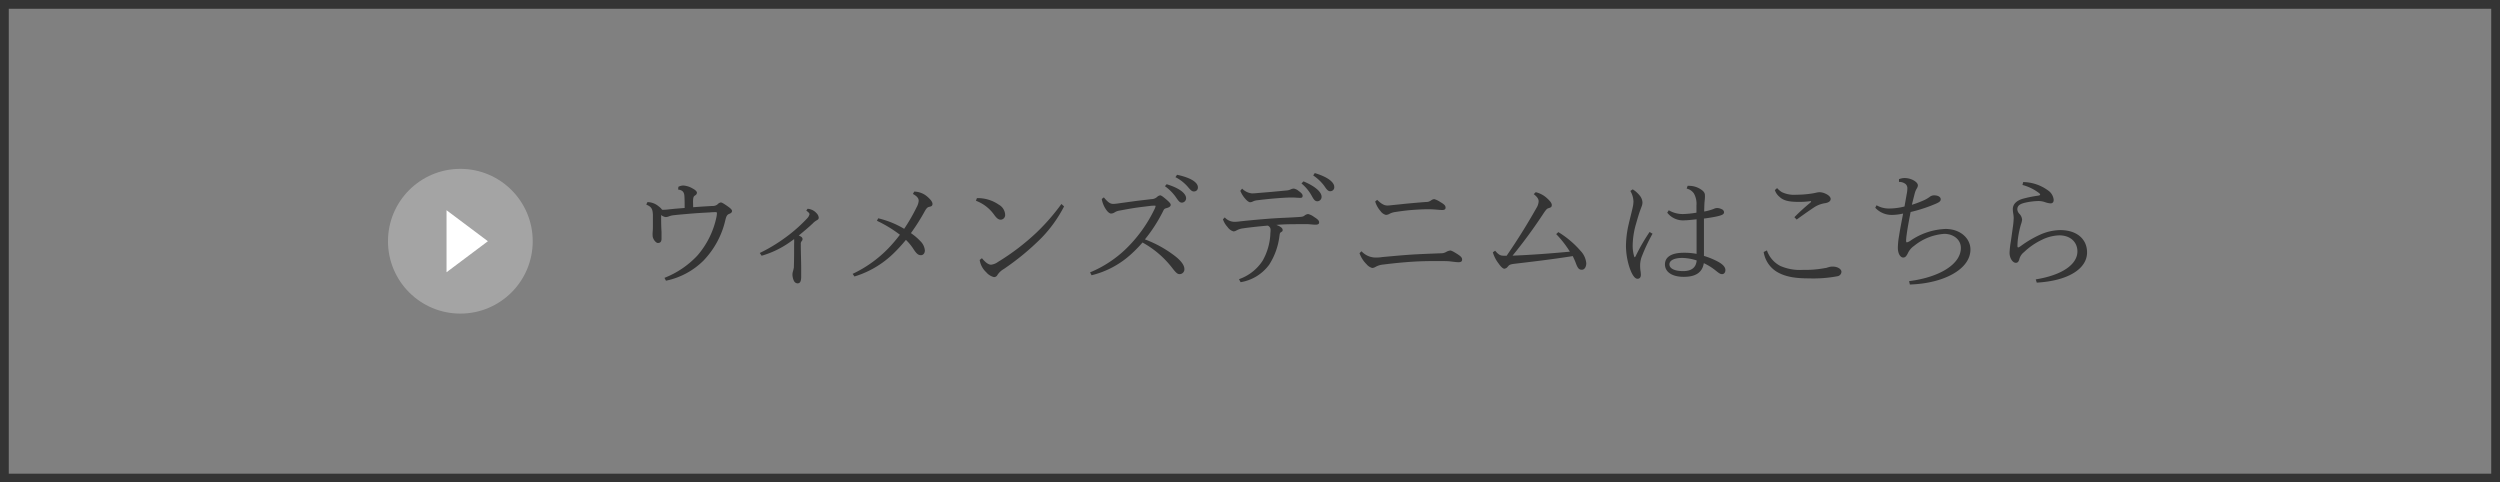 <svg xmlns="http://www.w3.org/2000/svg" viewBox="0 0 570 110"><rect x="0" y="0" width="570" height="110" fill="#808080" stroke="none"/><defs><style>.cls-1{fill:#343434;}.cls-2{fill:#a4a4a4;}.cls-3{fill:#fff;}</style></defs><g id="レイヤー_2" data-name="レイヤー 2"><g id="txt"><path class="cls-1" d="M568,2V108H2V2H568m2-2H0V110H570V0Z"/><circle class="cls-2" cx="104.96" cy="55" r="16.5"/><path class="cls-1" d="M147.61,46.08a4,4,0,0,1,2.6,1,2.78,2.78,0,0,1,.74.74,3.51,3.51,0,0,0,.55,0c.37,0,.77-.06,1.54-.14s1.92-.18,3.06-.26c0-1,0-1.92-.06-2.78s-.46-1.31-1.43-1.42l.06-.63a2.6,2.6,0,0,1,1.17-.29,4.78,4.78,0,0,1,2,.63c.78.4,1.06.77,1.06,1a.73.73,0,0,1-.43.63c-.28.2-.37.31-.43.86s0,1.17,0,1.83c1.45-.12,2.83-.2,4.37-.29a1.68,1.68,0,0,0,1.26-.43,1.14,1.14,0,0,1,.69-.37c.17,0,.48.14,1.31.71s1.23.92,1.23,1.23-.2.49-.63.66-.63.4-.86,1.29a19.63,19.63,0,0,1-5.06,9.41A17,17,0,0,1,151.84,64l-.34-.65A20.59,20.59,0,0,0,159,58.27a19.43,19.43,0,0,0,4.35-8.78,4.74,4.74,0,0,0,.11-.86c0-.2-.05-.26-.28-.26s-.8,0-1.34.06c-1.52.08-3.12.17-4.72.31-1.35.12-2.41.2-3.69.35a4.56,4.56,0,0,0-.95.25,1.87,1.87,0,0,1-.74.15,2.17,2.17,0,0,1-1-.46v.4c0,.86,0,2,.09,3.49,0,.6,0,1.11,0,1.48,0,.78-.35,1-.83,1s-1.2-.94-1.2-1.65a6.81,6.81,0,0,1,0-.78,12.66,12.66,0,0,0,.06-1.34c0-.86,0-1.74,0-2.66-.06-1.37-.34-1.83-1.51-2.32Z"/><path class="cls-1" d="M184.13,47.6a3,3,0,0,1,2.11,1.09,1.57,1.57,0,0,1,.43.91c0,.29-.09.43-.46.63a3.94,3.94,0,0,0-.91.72c-1.06,1-2.09,1.85-3.18,2.74a3.11,3.11,0,0,1,.49.26.65.65,0,0,1,.37.54.66.66,0,0,1-.2.49.91.91,0,0,0-.2.65c0,1.81.09,3.72.09,5.72v1.72c0,1.17-.29,1.54-.86,1.54A1,1,0,0,1,181,64a3.43,3.43,0,0,1-.32-1.34,2.43,2.43,0,0,1,.12-.8A8.32,8.32,0,0,0,181,61c.06-1.77.06-3.58.06-5.35a11.11,11.11,0,0,0,0-1.14c-.37.28-.74.54-1.11.8a21.37,21.37,0,0,1-6.3,3l-.42-.63a37,37,0,0,0,5.91-3.57,34.83,34.83,0,0,0,5-4.44,2,2,0,0,0,.43-.83c0-.22-.23-.45-.74-.82Z"/><path class="cls-1" d="M194.4,62.44a27.88,27.88,0,0,0,8.15-5.83,33.36,33.36,0,0,0,2.63-3.09,29,29,0,0,0-5.24-3.18l.29-.57a20.88,20.88,0,0,1,5.92,2.4A40.88,40.88,0,0,0,209,47.23a3.58,3.58,0,0,0,.46-1.43c0-.52-.26-1-1.32-1.58l.31-.54A4.74,4.74,0,0,1,211.61,45c.63.57,1,1.08,1,1.48s-.2.57-.66.66-.65.26-1.06.94a47.94,47.94,0,0,1-3.2,5.07,12.83,12.83,0,0,1,2.12,1.8,3.36,3.36,0,0,1,1.06,2.14c0,.66-.38,1.09-.89,1.09s-.92-.17-1.69-1.37a11.92,11.92,0,0,0-1.74-2.12,35.44,35.44,0,0,1-2.83,3.09,21.91,21.91,0,0,1-8.9,5.26Z"/><path class="cls-1" d="M222.88,45.17a8.41,8.41,0,0,1,4.84,1.49,2.78,2.78,0,0,1,1.45,2.25,1.06,1.06,0,0,1-1,1.18c-.45,0-.85-.23-1.46-1.06a9,9,0,0,0-4.2-3.26l.23-.6Zm19.73,1.89a30,30,0,0,1-5.14,7.17,58.51,58.51,0,0,1-8.58,7.09,4.24,4.24,0,0,0-1.46,1.35.88.88,0,0,1-.8.51,3.36,3.36,0,0,1-1.77-1.11,4.74,4.74,0,0,1-1.49-2.8l.51-.4c.89,1.08,1.55,1.48,2.09,1.48a3.3,3.3,0,0,0,1.57-.63A52.58,52.58,0,0,0,236.35,53,47.81,47.81,0,0,0,242,46.51Z"/><path class="cls-1" d="M251.68,45c1,1.23,1.52,1.49,2.15,1.49a8.4,8.4,0,0,0,1.17-.12l3.72-.51c1.37-.18,2.71-.32,3.83-.46a1.9,1.9,0,0,0,1.29-.52,1.25,1.25,0,0,1,.71-.34c.14,0,.46.17,1.2.8.92.77,1.17,1.09,1.17,1.37s-.25.55-.88.72-.6.2-1,1a34.66,34.66,0,0,1-4,6.15,26.14,26.14,0,0,1,7,3.91c1.26,1,2,2,2,2.84a1.09,1.09,0,0,1-1.11,1.17c-.46,0-.8-.29-1.63-1.37a21.91,21.91,0,0,0-6.81-5.84,28.56,28.56,0,0,1-2.54,2.61,20.64,20.64,0,0,1-9.07,4.86l-.34-.66a26.21,26.21,0,0,0,8.26-5.44,31.72,31.72,0,0,0,6.44-9,2.17,2.17,0,0,0,.23-.66c0-.08,0-.11-.17-.11s-.69,0-1.21.08c-.94.12-2,.23-3.14.4s-2.4.4-3.6.63a3,3,0,0,0-1.23.43,1.5,1.5,0,0,1-.78.26c-.34,0-.77-.34-1.14-.89a6,6,0,0,1-1-2.43ZM266,42c3.26,1,4.43,2.25,4.43,3.2a1,1,0,0,1-.94,1c-.49,0-.74-.29-1.4-1.26a10.51,10.51,0,0,0-2.49-2.49Zm2.37-2.15c3.38.72,4.75,1.83,4.75,2.86a.87.87,0,0,1-.91.94c-.4,0-.66-.17-1.41-1.08A9.58,9.58,0,0,0,268,40.39Z"/><path class="cls-1" d="M279.25,49.57a3,3,0,0,0,2.12,1c.26,0,.74,0,1.46-.11,2.74-.29,5-.49,7.38-.66,1.77-.12,3.66-.17,5.77-.31.95-.06,1.09-.09,1.43-.32a1.59,1.59,0,0,1,.83-.37,3.54,3.54,0,0,1,1.32.63c1,.63,1.2.91,1.2,1.28s-.26.52-.86.52c-.37,0-1.2-.09-1.63-.12s-1.29,0-2.06,0c-1.49,0-3.4,0-5.2.17.25.09.48.2.65.28.58.32.78.58.78.84s0,.31-.32.51-.31.26-.4.86a15.52,15.52,0,0,1-2.34,6.57,10.09,10.09,0,0,1-6.52,4l-.37-.69a10.5,10.5,0,0,0,5.4-4.23,13.65,13.65,0,0,0,1.74-5.86c0-.37.06-.74.06-1.12a1,1,0,0,0-.66-1c-1.88.17-3.74.35-5.66.63a4,4,0,0,0-1.43.46,1.51,1.51,0,0,1-.71.23,2.49,2.49,0,0,1-1.35-1A4.89,4.89,0,0,1,278.83,50ZM283.2,43a3.7,3.7,0,0,0,2.2,1.09c.29,0,.55,0,1.37-.08l3.15-.26,3.37-.32a2.68,2.68,0,0,0,1.06-.28A1.66,1.66,0,0,1,295,43a2.32,2.32,0,0,1,1.06.51c.43.32.94.69.94,1.12s-.23.48-.57.48c-.71,0-1.11-.08-1.8-.08-1.4,0-3.17.14-4.43.25s-2.55.26-3.55.38a2.89,2.89,0,0,0-1,.28,1.52,1.52,0,0,1-.63.17c-.28,0-.71-.34-1.11-.8a6.54,6.54,0,0,1-1.12-1.8Zm14-1.65c3.17,1.34,4.12,2.68,4.12,3.48a1,1,0,0,1-.92,1.06c-.6,0-.83-.34-1.4-1.37a9.68,9.68,0,0,0-2.26-2.69Zm2.57-1.89c3.32,1,4.44,2.26,4.44,3.14a.9.9,0,0,1-.89,1c-.46,0-.74-.23-1.4-1.23A10.31,10.31,0,0,0,299.41,40Z"/><path class="cls-1" d="M310.43,57.29a4.38,4.38,0,0,0,3.11,1.43c.35,0,1,0,1.61-.11,2.28-.2,4.54-.43,6.83-.57s4.32-.2,6.46-.29a2.35,2.35,0,0,0,1.29-.31,2.4,2.4,0,0,1,.94-.32c.2,0,.55.14,1.52.75s1.17.91,1.17,1.31-.23.6-.77.6-.86-.06-1.09-.08l-1-.12c-.68-.06-1.54-.06-2.57-.06-1.55,0-3.6,0-5.89.15s-4.46.37-6.69.65a4.49,4.49,0,0,0-1.66.49,1.72,1.72,0,0,1-.83.29,2.62,2.62,0,0,1-1.29-.86,6.46,6.46,0,0,1-1.6-2.52ZM314,45.57c1.09,1.06,1.72,1.29,2.35,1.29.31,0,.77-.06,1.34-.12,1.2-.11,2.43-.26,3.66-.37s2.55-.23,3.78-.32a1.8,1.8,0,0,0,1.17-.37,1.41,1.41,0,0,1,.71-.28,4.59,4.59,0,0,1,1.4.68c1,.55,1.18.89,1.18,1.26s-.23.54-.75.54c-.37,0-.94-.05-1.28-.08s-1.29-.11-2.09-.09c-1.06,0-2.63.09-4,.2-1.18.12-2.32.26-3.35.43a3.78,3.78,0,0,0-1.29.4A1.84,1.84,0,0,1,316,49a2.12,2.12,0,0,1-1.23-.86,6,6,0,0,1-1.23-2.2Z"/><path class="cls-1" d="M350.15,43.82a5.72,5.72,0,0,1,2.66,1.46c.63.58,1,1.06,1,1.46s-.17.55-.63.69-.54.2-1.11,1a115.8,115.8,0,0,1-7.21,9.86c4.35-.17,8.75-.51,13.07-.91a23,23,0,0,0-3.12-4l.49-.46a21.39,21.39,0,0,1,5.06,4.27,4.67,4.67,0,0,1,1.31,2.83c0,.83-.4,1.48-1,1.48s-.91-.23-1.37-1.48c-.2-.55-.46-1.09-.71-1.63-4.89.77-9.15,1.26-13.44,1.77-1,.14-1.09.31-1.37.63a1.15,1.15,0,0,1-.78.48c-.34,0-.83-.48-1.28-1.14a7.7,7.7,0,0,1-1.35-2.6l.52-.37c.71.83,1.14,1.14,1.88,1.14a7.07,7.07,0,0,0,.75,0c2.54-3.69,4.8-7.35,6.75-10.81a3.25,3.25,0,0,0,.54-1.57c0-.4-.14-.89-1.12-1.66Z"/><path class="cls-1" d="M376.78,53.29a39.47,39.47,0,0,0-2.55,5.46,6.12,6.12,0,0,0-.28,2,7.69,7.69,0,0,0,.08,1,6.65,6.65,0,0,1,.09.89c0,.57-.26.92-.77.92-.72,0-1.38-1.2-1.89-2.78a16.36,16.36,0,0,1-.74-4.8,23.07,23.07,0,0,1,.65-5c.2-.89.55-2.21.86-3.58a7.18,7.18,0,0,0,.2-1.4,5,5,0,0,0-.71-2.46l.54-.37A6.35,6.35,0,0,1,374,44.77a2.7,2.7,0,0,1,.48,1.34,2.55,2.55,0,0,1-.17.92c-.08.23-.23.6-.37,1-.34.91-.69,2.2-1,3.26a18.44,18.44,0,0,0-.69,4.66,8.53,8.53,0,0,0,.32,2.43c0,.11.11.26.17.26s.14-.15.2-.26a43.25,43.25,0,0,1,3.17-5.49Zm8-10.92a2.75,2.75,0,0,1,.48,0,4.9,4.9,0,0,1,2.38.71c.68.4,1.08.86,1.08,1.38a4.88,4.88,0,0,1,0,.62c0,.26-.05.58-.08.92-.06.63-.06,1.32-.09,2.23a11.84,11.84,0,0,0,2.18-.6,1.72,1.72,0,0,1,.8-.2,2.33,2.33,0,0,1,1,.26.8.8,0,0,1,.55.68c0,.46-.32.72-2.06,1.06-.63.12-1.37.26-2.52.4,0,2.83,0,5.69,0,8.52a17,17,0,0,1,2.89,1.15c1.37.68,2,1.37,2,2.08,0,.55-.31.92-.74.92s-.66-.17-1.46-.8A12.83,12.83,0,0,0,388.47,60c-.34,2.14-1.88,3.12-4.57,3.12s-4.29-1.12-4.29-2.84,1.54-2.65,4.29-2.65a15,15,0,0,1,2.92.25V50c-1.26.14-2.12.23-2.69.23a4.56,4.56,0,0,1-4-1.74l.35-.55a6.21,6.21,0,0,0,3.31.86,21.71,21.71,0,0,0,3-.31V46.88a4.78,4.78,0,0,0-.58-2.77A2.71,2.71,0,0,0,384.56,43Zm-1,19.44c2,0,2.94-.91,3.06-2.43a11.21,11.21,0,0,0-3.29-.57c-1.72,0-2.92.51-2.92,1.46S381.78,61.81,383.76,61.81Z"/><path class="cls-1" d="M402.86,57.09a6.28,6.28,0,0,0,3.06,3.55,11.19,11.19,0,0,0,5.18.89,23.92,23.92,0,0,0,5-.41c.26,0,.57-.14.89-.22a2.92,2.92,0,0,1,.86-.12c1.17,0,2,.6,2,1.2a1.08,1.08,0,0,1-.89,1,29.8,29.8,0,0,1-6.52.49c-3,0-5.29-.32-7.26-1.46a6.43,6.43,0,0,1-3.06-4.55Zm2.32-14.21a4.46,4.46,0,0,0,1.11.94,6.49,6.49,0,0,0,3.26.58,24.46,24.46,0,0,0,3.24-.23c.42-.06.77-.12,1.14-.2a4.34,4.34,0,0,1,.91-.15,3.44,3.44,0,0,1,1.46.38c.6.28,1.09.71,1.09,1.17s-.43.8-1.17.94a6.19,6.19,0,0,0-2.58.95c-1.37.91-2.71,1.86-4,2.8l-.52-.54a45.27,45.27,0,0,1,3.61-3.29c.17-.15.2-.23.2-.29s-.06-.08-.14-.08a18.08,18.08,0,0,1-2.69.17c-2.49,0-3.58-.38-4.43-1.2a3.3,3.3,0,0,1-1-1.49Z"/><path class="cls-1" d="M435.27,64.1c6.83-.86,11.81-3.81,11.81-7.58,0-1.86-1.66-3.2-3.78-3.2a12.23,12.23,0,0,0-6.89,2.74A4.14,4.14,0,0,0,435,57.72c-.32.66-.6,1-1.06,1-.63,0-1.23-.83-1.23-2.26a17.28,17.28,0,0,1,.29-2.77c.22-1.49.57-3.17.91-5a11.78,11.78,0,0,1-2.46.31,5.09,5.09,0,0,1-3.89-1.63l.29-.57a5.59,5.59,0,0,0,2.89.74,14.39,14.39,0,0,0,3.49-.46c.14-.82.31-1.74.48-2.74a7.73,7.73,0,0,0,.17-1.37,1.27,1.27,0,0,0-.4-1,2.27,2.27,0,0,0-1.51-.49l0-.63a3.71,3.71,0,0,1,1.34-.26,4.44,4.44,0,0,1,1.86.46c.63.32,1.11.77,1.11,1.23a1.49,1.49,0,0,1-.25.69,4.26,4.26,0,0,0-.46,1.09c-.23.88-.46,1.8-.66,2.63a22.91,22.91,0,0,0,3-1.15,8.38,8.38,0,0,0,1-.6,1.6,1.6,0,0,1,1.08-.4c.89,0,1.49.37,1.49.89s-.4.74-1.74,1.28a34.36,34.36,0,0,1-5.12,1.63c-.4,2.06-.72,3.75-.89,5.09a11.42,11.42,0,0,0-.14,1.49c0,.2.08.34.17.34a2.33,2.33,0,0,0,.89-.43,15.09,15.09,0,0,1,7.92-2.63c3.49,0,5.69,2.23,5.69,4.67,0,4.6-6.26,7.77-13.81,8Z"/><path class="cls-1" d="M461.29,41.51a9.84,9.84,0,0,1,5.64,1.89,2.92,2.92,0,0,1,1.31,2.17c0,.51-.23.8-.74.8a4.58,4.58,0,0,1-1.26-.29,4.76,4.76,0,0,0-1.46-.25,15.93,15.93,0,0,0-3,.37c-1.14.26-1.83.63-1.83,1.54a1.62,1.62,0,0,0,.46,1,2.18,2.18,0,0,1,.63,1.35,4.35,4.35,0,0,1-.26,1.05,21.68,21.68,0,0,0-.66,3.06,14.5,14.5,0,0,0-.14,1.83c0,.32.06.38.17.38s.26-.09.6-.32a24.44,24.44,0,0,1,4.49-2.63,11.66,11.66,0,0,1,4.49-1c3.8,0,6.12,2.06,6.12,5.09,0,3.77-4.38,6.49-11.47,6.89l-.23-.74c6.21-1,9.5-3.52,9.5-6.38,0-2.11-1.6-3.66-4.12-3.66a9.57,9.57,0,0,0-3.95,1,15.56,15.56,0,0,0-4.11,2.83,2.91,2.91,0,0,0-1.06,1.6c-.17.58-.37.83-.8.83-.72,0-1.43-1.05-1.43-2.26a18.45,18.45,0,0,1,.28-2.54c.17-1.14.35-2.46.52-3.69a16.2,16.2,0,0,0,.14-1.66,5.56,5.56,0,0,0-.09-1,7.45,7.45,0,0,1-.11-1.08c0-1.32,1.14-2.09,2.49-2.43a27.36,27.36,0,0,1,3.34-.66c.29-.06.4-.12.4-.23s-.05-.2-.31-.4a10.84,10.84,0,0,0-3.72-1.8Z"/><polygon class="cls-3" points="101.81 47.93 111.24 55 101.81 62.07 101.81 47.93"/></g></g></svg>